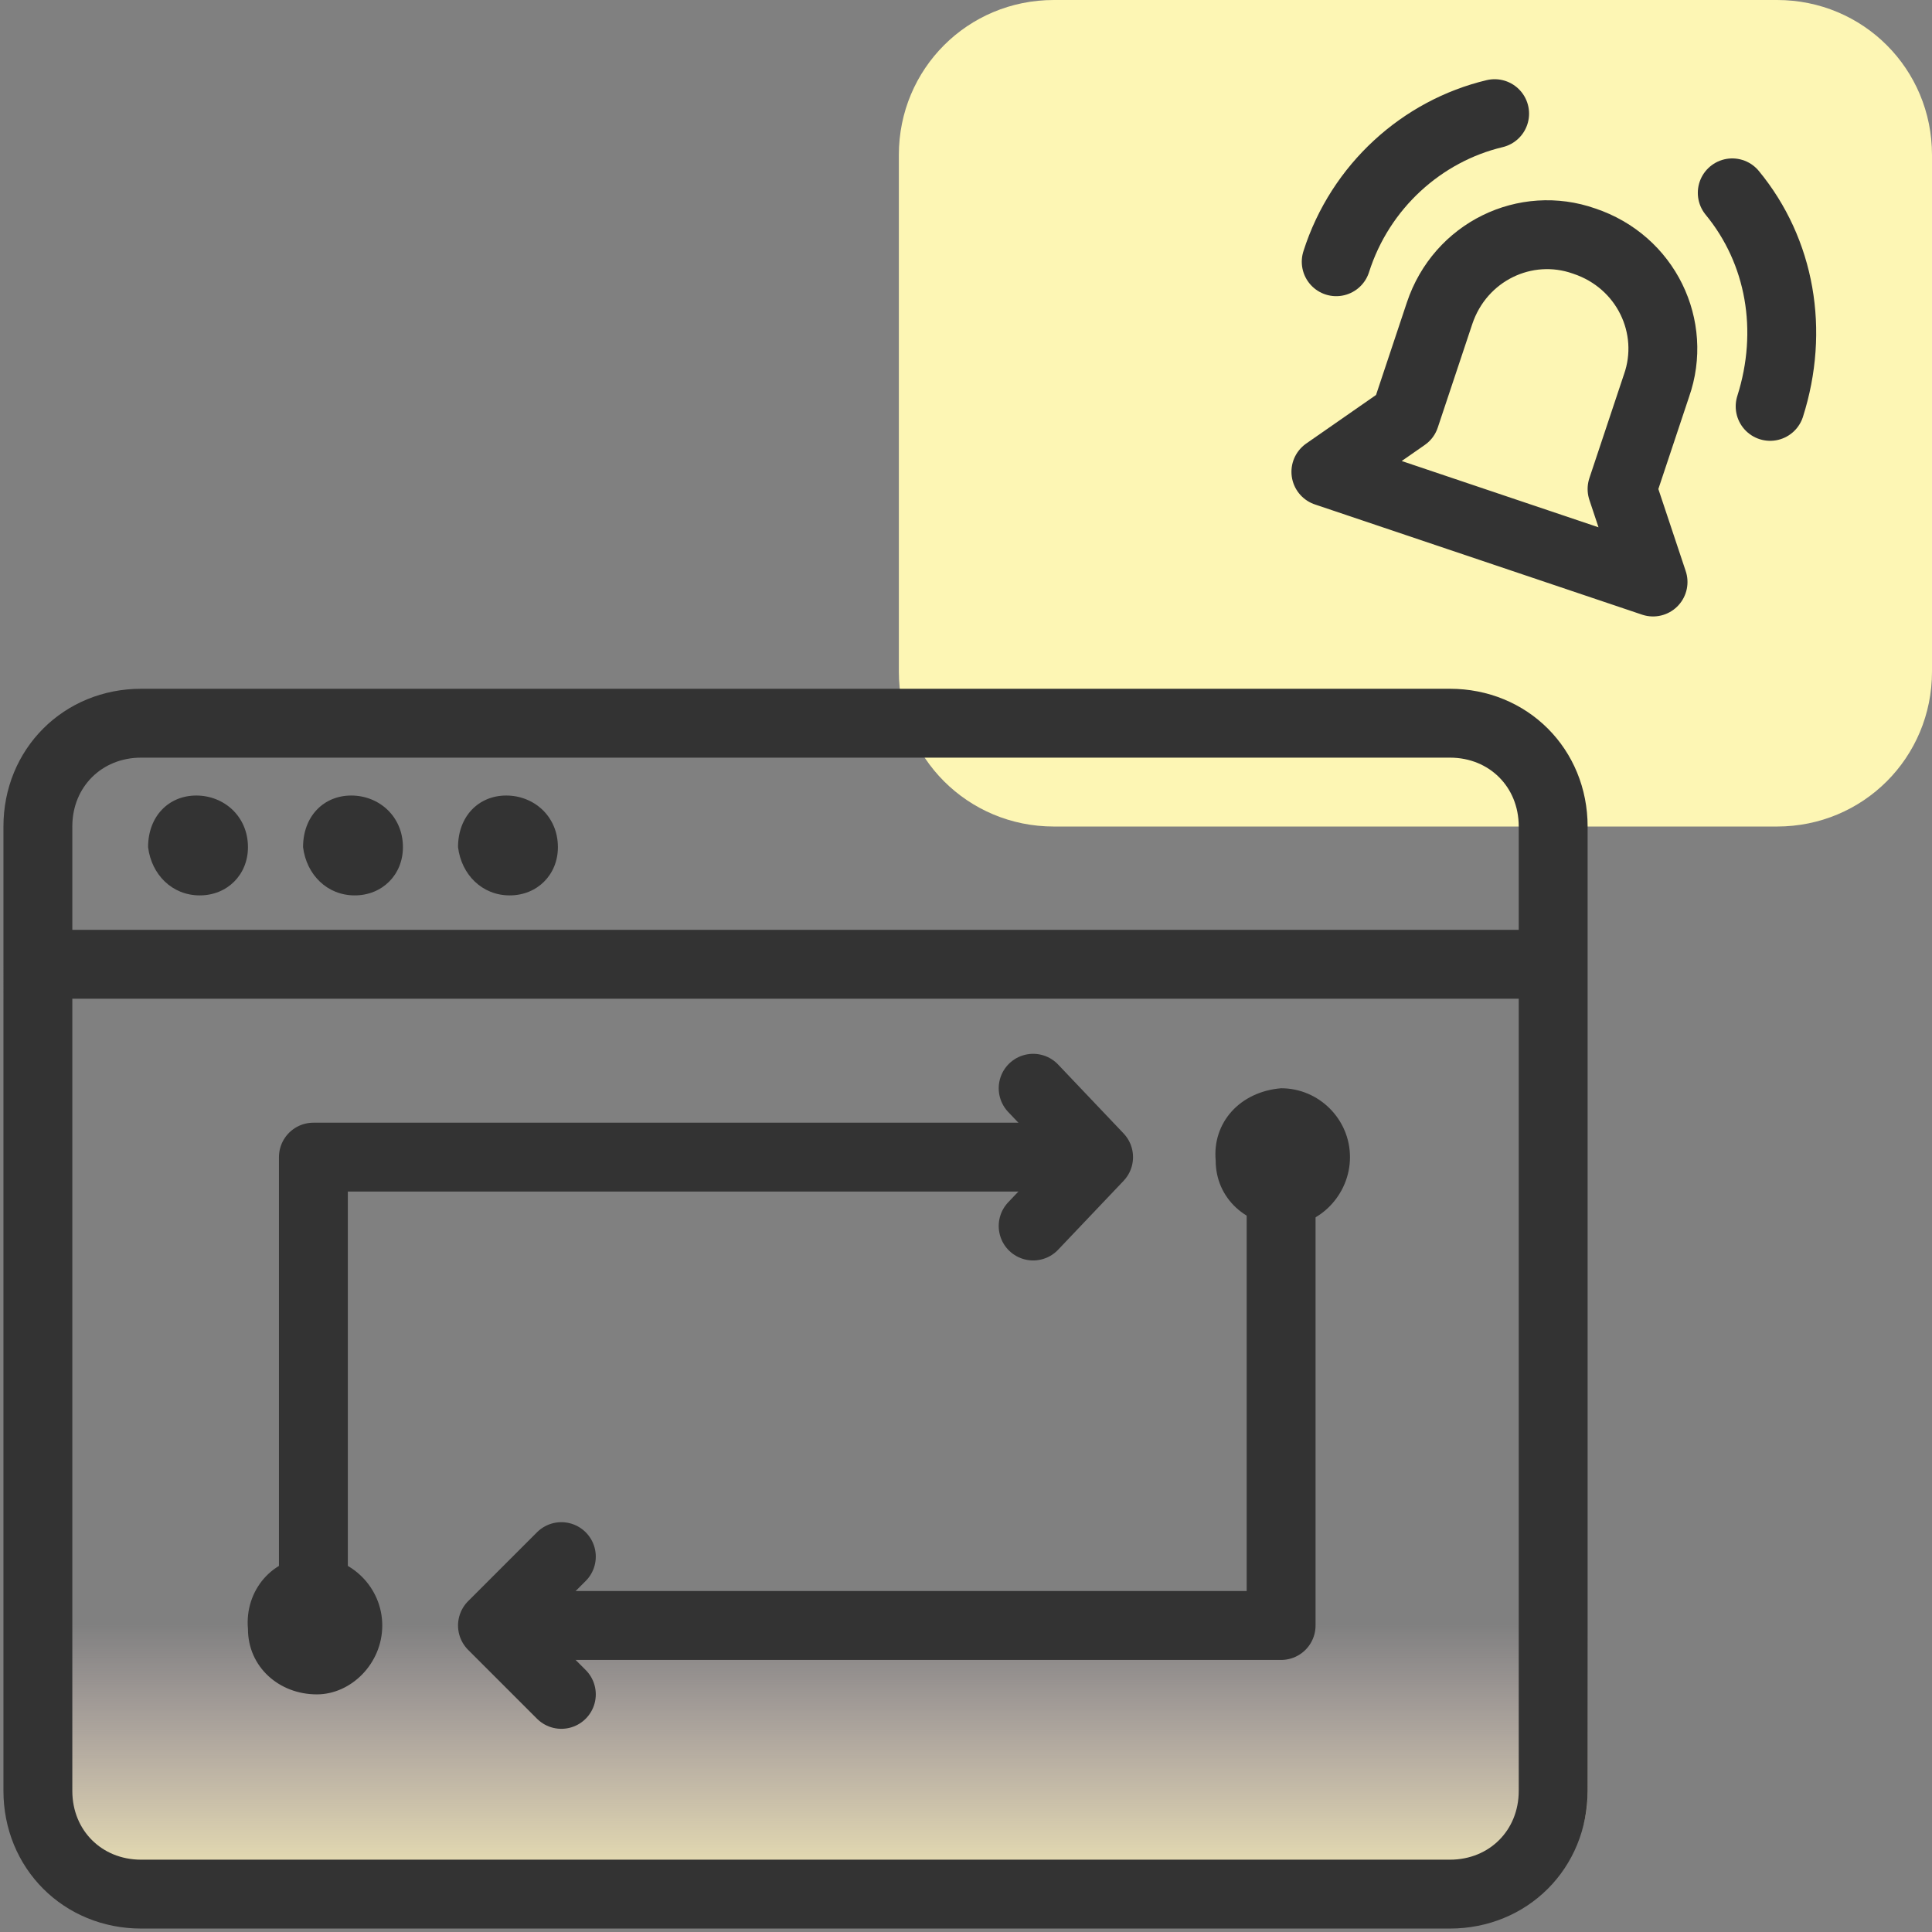 <?xml version="1.0" encoding="utf-8"?>
<!-- Generator: Adobe Illustrator 26.4.1, SVG Export Plug-In . SVG Version: 6.00 Build 0)  -->
<svg version="1.1" id="Layer_1" xmlns="http://www.w3.org/2000/svg" xmlns:xlink="http://www.w3.org/1999/xlink" x="0px" y="0px"
	 viewBox="0 0 56.1 56.1" style="enable-background:new 0 0 56.1 56.1;" xml:space="preserve">
<rect x="0" y="0" width="56.1" height="56.1" fill="#808080" stroke="none"/>
<style type="text/css">
	.st0{fill:#FDF6B4;}
	.st1{fill:url(#SVGID_1_);}
	.st2{fill:none;stroke:#333333;stroke-width:2;stroke-linecap:round;stroke-linejoin:round;}
	.st3{fill:#333333;}
</style>
<path class="st0" d="M30.6,0h21c2.5,0,4.5,2,4.5,4.5v15c0,2.5-2,4.5-4.5,4.5h-21c-2.5,0-4.5-2-4.5-4.5v-15C26.1,2,28.1,0,30.6,0z"/>
<linearGradient id="SVGID_1_" gradientUnits="userSpaceOnUse" x1="23.935" y1="-635.38" x2="23.935" y2="-626.54" gradientTransform="matrix(1 0 0 -1 0 -579.4)">
	<stop  offset="0" style="stop-color:#FDF6B4"/>
	<stop  offset="1" style="stop-color:#FFE0E0;stop-opacity:0"/>
</linearGradient>
<path class="st1" d="M43.1,21.4H4.7c-1.7,0-3,1.3-3,3v27.7c0,1.7,1.3,3,3,3h38.4c1.7,0,3-1.3,3-3V24.4
	C46.1,22.8,44.8,21.4,43.1,21.4z"/>
<path class="st2" d="M45.1,28v-4c0-1.7-1.3-3-3-3h-38c-1.7,0-3,1.3-3,3v4 M45.1,28v24c0,1.7-1.3,3-3,3h-38c-1.7,0-3-1.3-3-3V28
	 M45.1,28h-44"/>
<path class="st3" d="M5.7,23.1L5.7,23.1c0.8,0,1.5,0.6,1.5,1.5l0,0l0,0c0,0.8-0.6,1.4-1.4,1.4c0,0,0,0,0,0l0,0
	c-0.8,0-1.4-0.6-1.5-1.4l0,0C4.3,23.7,4.9,23.1,5.7,23.1C5.7,23.1,5.7,23.1,5.7,23.1L5.7,23.1z"/>
<path class="st3" d="M10.2,23.1L10.2,23.1c0.8,0,1.5,0.6,1.5,1.5l0,0l0,0c0,0.8-0.6,1.4-1.4,1.4c0,0,0,0,0,0l0,0
	c-0.8,0-1.4-0.6-1.5-1.4l0,0C8.8,23.7,9.4,23.1,10.2,23.1C10.2,23.1,10.2,23.1,10.2,23.1L10.2,23.1z"/>
<path class="st3" d="M14.7,23.1L14.7,23.1c0.8,0,1.5,0.6,1.5,1.5l0,0l0,0c0,0.8-0.6,1.4-1.4,1.4c0,0,0,0,0,0l0,0
	c-0.8,0-1.4-0.6-1.5-1.4l0,0C13.3,23.7,13.9,23.1,14.7,23.1C14.7,23.1,14.7,23.1,14.7,23.1L14.7,23.1z"/>
<path class="st3" d="M9.1,45.2L9.1,45.2c1.1,0,2,0.9,2,2l0,0l0,0c0,1.1-0.9,2-1.9,2c0,0,0,0,0,0l0,0c-1.1,0-2-0.8-2-1.9l0,0
	C7.1,46.2,7.9,45.2,9.1,45.2C9,45.2,9,45.2,9.1,45.2L9.1,45.2z"/>
<path class="st3" d="M37.2,31.6L37.2,31.6c1.1,0,2,0.9,2,2l0,0l0,0c0,1.1-0.9,2-1.9,2c0,0,0,0,0,0l0,0c-1.1,0-2-0.8-2-1.9l0,0
	C35.2,32.6,36,31.7,37.2,31.6C37.1,31.6,37.1,31.6,37.2,31.6L37.2,31.6z"/>
<path class="st2" d="M47.1,14.2l1-3C48.7,9.5,47.8,7.6,46,7l0,0c-1.7-0.6-3.6,0.3-4.2,2.1l-1,3l-2.3,1.6l9.5,3.2L47.1,14.2z"/>
<path class="st2" d="M51.4,11.8c0.7-2.2,0.3-4.5-1.1-6.2"/>
<path class="st2" d="M43.4,3.3c-2.1,0.5-3.9,2.1-4.6,4.3"/>
<polyline class="st2" points="9.1,47 9.1,33.6 29.7,33.6 "/>
<polyline class="st2" points="30,31.6 31.9,33.6 30,35.6 "/>
<polyline class="st2" points="37.2,33.6 37.2,47.2 16.6,47.2 "/>
<polyline class="st2" points="16.3,49.2 14.3,47.2 16.3,45.2 "/>
</svg>
